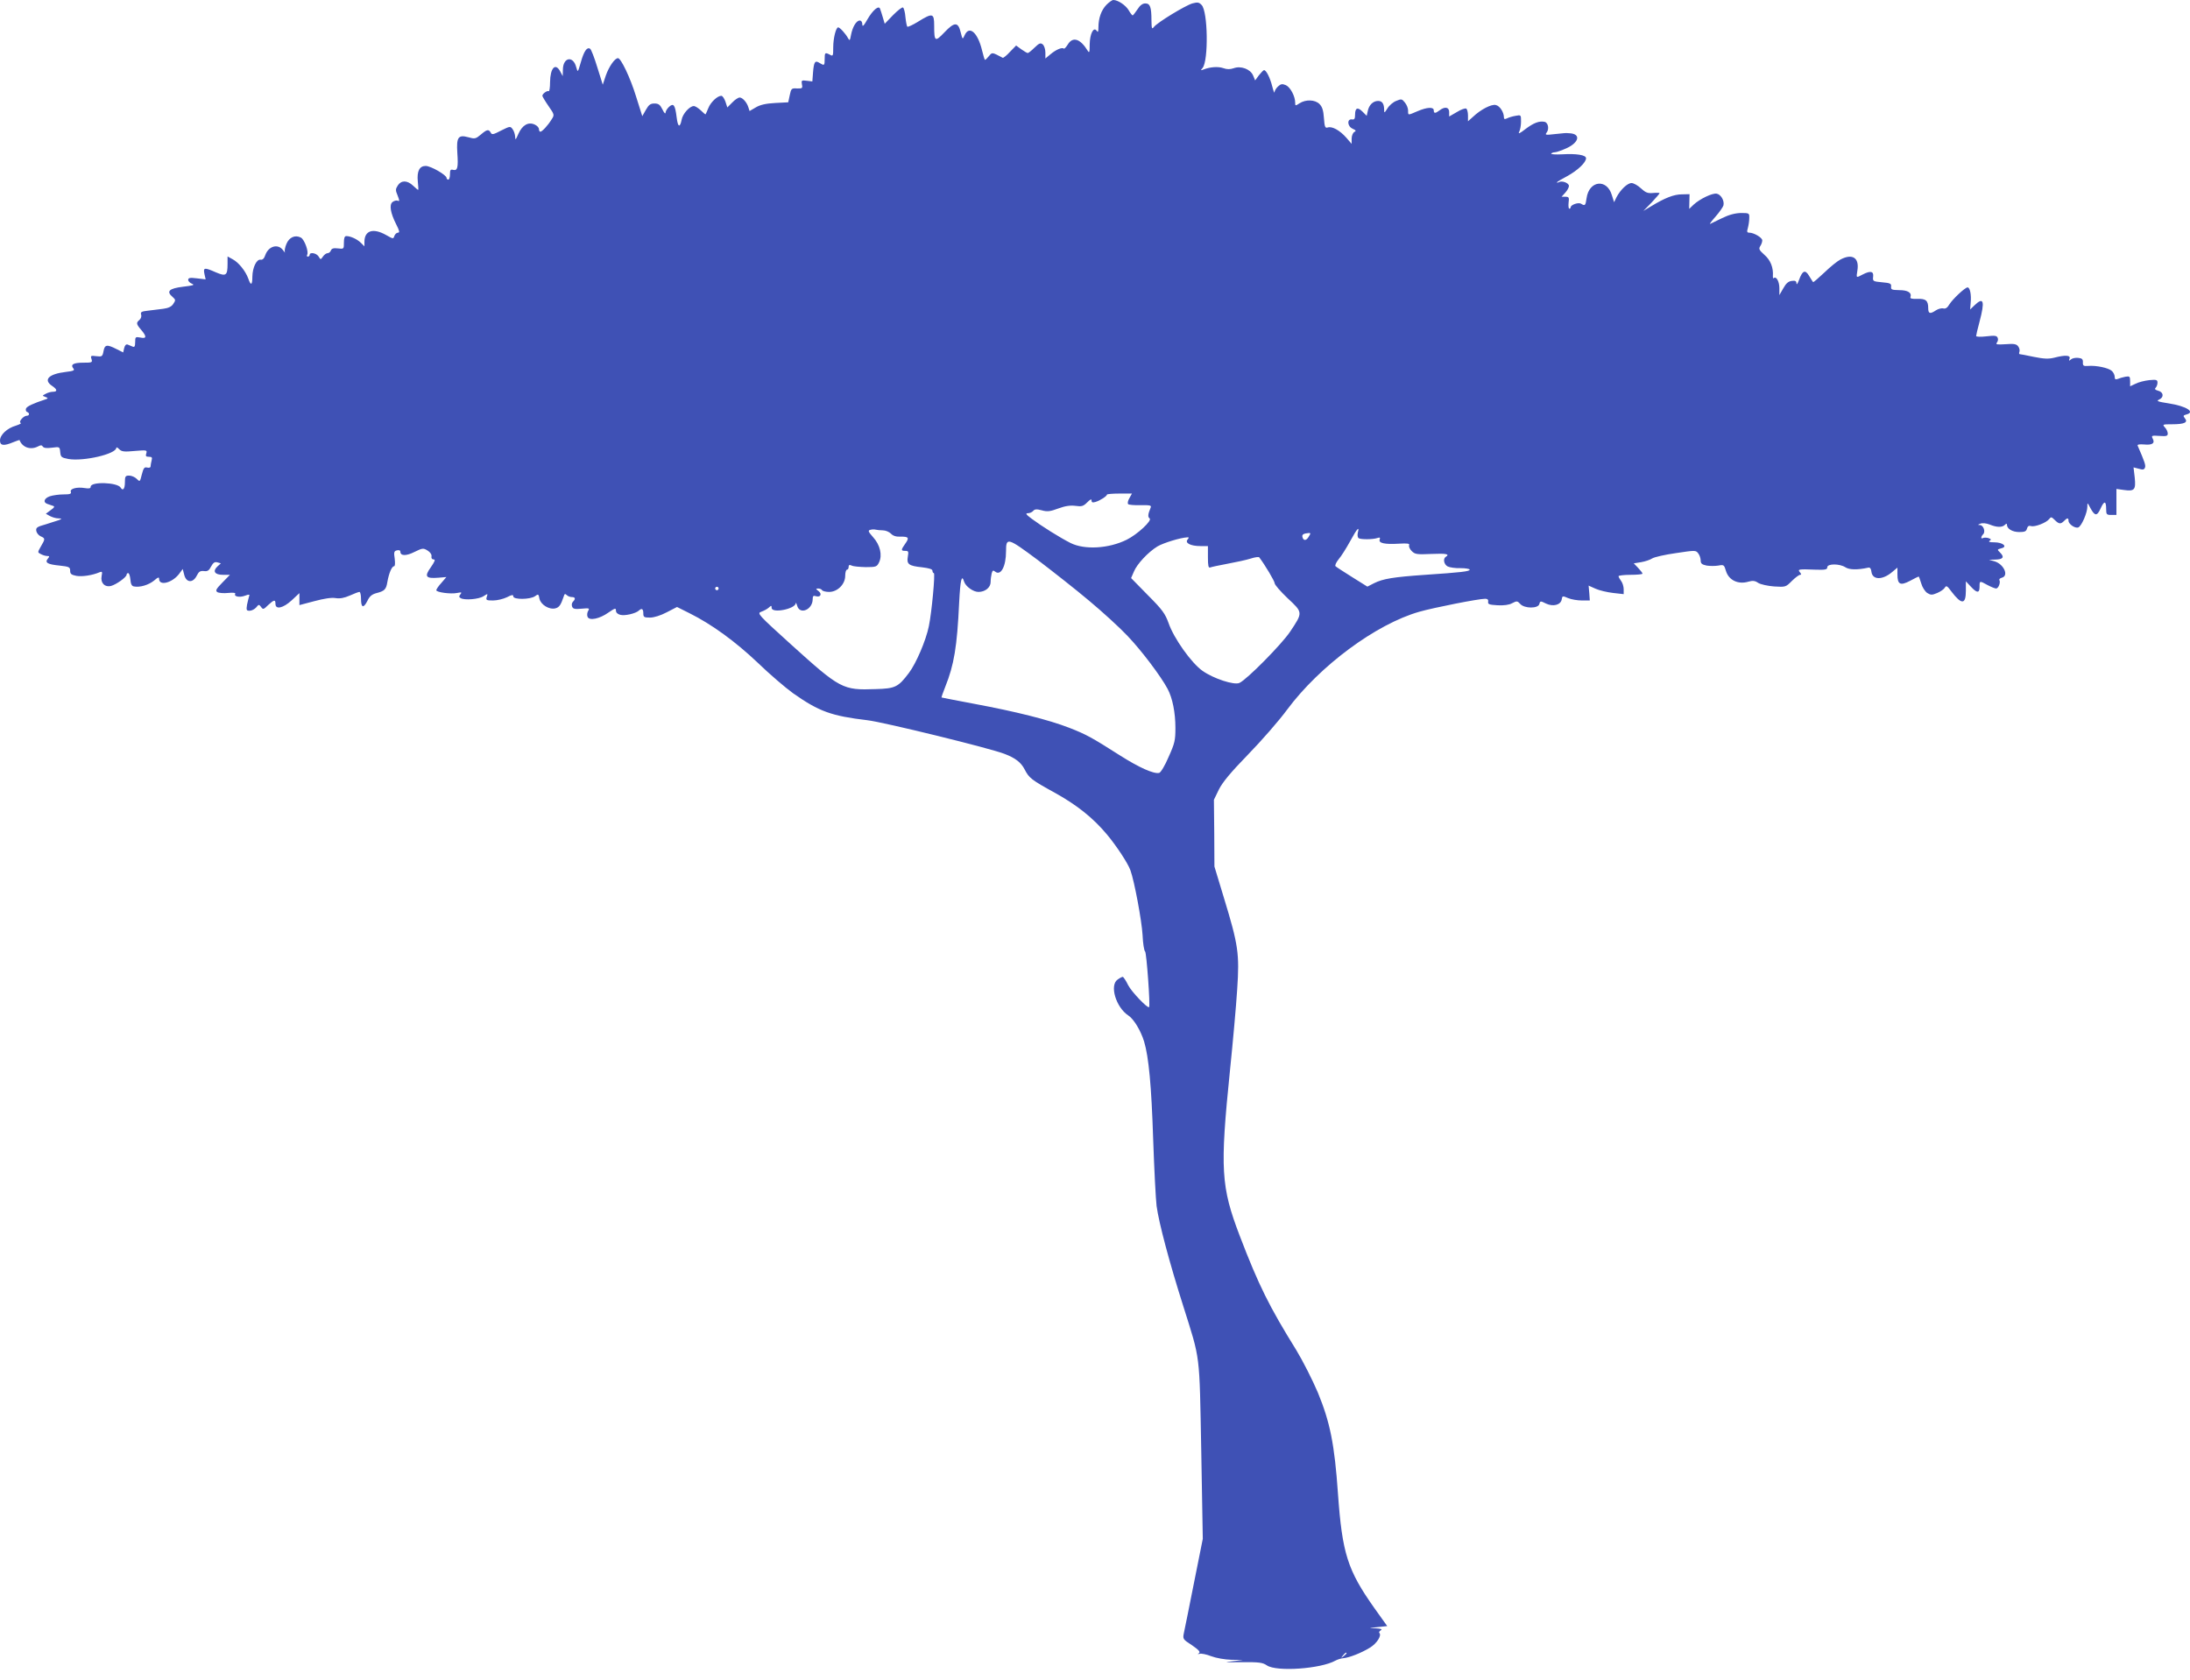 <?xml version="1.0" standalone="no"?>
<!DOCTYPE svg PUBLIC "-//W3C//DTD SVG 20010904//EN"
 "http://www.w3.org/TR/2001/REC-SVG-20010904/DTD/svg10.dtd">
<svg version="1.0" xmlns="http://www.w3.org/2000/svg"
 width="1280pt" height="982pt" viewBox="0 0 1280 982"
 preserveAspectRatio="xMidYMid meet">
<g transform="translate(0,982) scale(0.1,-0.1)"
fill="#3f51b5" stroke="none">
<path d="M6467 9792 c-30 -31 -47 -78 -47 -132 0 -27 -3 -31 -10 -20 -18 26
-40 -17 -41 -79 0 -48 -2 -53 -12 -37 -43 70 -87 84 -116 36 -10 -16 -20 -27
-24 -24 -9 9 -45 -6 -77 -33 l-30 -25 0 35 c0 19 -7 40 -15 47 -13 11 -21 8
-48 -18 -18 -18 -36 -32 -40 -32 -4 0 -21 10 -38 22 l-30 22 -36 -37 c-19 -21
-38 -36 -42 -35 -64 34 -62 33 -81 10 -10 -12 -20 -22 -23 -22 -2 0 -10 25
-17 55 -25 105 -75 149 -102 89 -12 -26 -12 -26 -23 17 -15 62 -36 62 -95 0
-55 -58 -60 -55 -60 40 0 72 -9 75 -93 23 -32 -20 -61 -33 -64 -30 -3 3 -8 28
-11 56 -2 28 -9 53 -14 56 -5 4 -31 -17 -58 -44 l-49 -51 -11 37 c-6 20 -13
43 -16 50 -7 23 -42 -6 -74 -61 -22 -39 -30 -46 -30 -29 0 13 -6 22 -15 22
-20 0 -42 -37 -51 -84 -6 -33 -8 -36 -17 -20 -13 25 -48 64 -58 64 -13 0 -29
-63 -29 -117 0 -50 -1 -53 -19 -43 -29 15 -31 13 -31 -25 0 -39 -2 -40 -30
-23 -26 17 -33 7 -38 -55 l-4 -53 -33 4 c-30 4 -32 2 -28 -21 5 -23 2 -25 -29
-24 -31 2 -34 0 -42 -39 l-9 -42 -77 -4 c-55 -3 -88 -11 -113 -26 l-36 -21 -7
22 c-9 29 -34 57 -51 57 -8 0 -28 -13 -43 -29 l-29 -29 -11 34 c-7 19 -17 34
-24 34 -23 0 -63 -38 -76 -72 -8 -18 -14 -34 -16 -36 -1 -2 -13 8 -27 22 -15
14 -33 26 -42 26 -24 0 -65 -45 -71 -80 -10 -49 -22 -44 -29 13 -9 74 -18 86
-44 63 -12 -11 -21 -26 -21 -35 -1 -9 -9 0 -18 19 -14 28 -23 35 -47 35 -23 0
-33 -7 -50 -37 l-21 -37 -37 117 c-34 110 -88 222 -105 222 -19 0 -53 -50 -71
-101 l-18 -54 -32 102 c-17 56 -36 105 -42 108 -18 12 -36 -14 -54 -78 -18
-62 -18 -62 -27 -30 -18 70 -78 58 -78 -15 l-1 -37 -15 28 c-28 52 -58 20 -59
-63 0 -32 -4 -56 -8 -53 -9 5 -37 -15 -37 -27 0 -4 16 -31 36 -60 35 -50 35
-52 18 -78 -22 -36 -56 -72 -66 -72 -4 0 -8 7 -8 15 0 9 -11 21 -25 27 -37 17
-72 -3 -95 -54 -16 -37 -19 -39 -19 -17 -1 14 -7 34 -15 44 -13 18 -15 18 -67
-8 -46 -24 -54 -26 -61 -12 -12 21 -22 19 -58 -12 -30 -25 -35 -26 -74 -15
-58 16 -69 -1 -63 -92 6 -86 1 -105 -24 -99 -16 4 -19 0 -19 -26 0 -17 -4 -31
-10 -31 -5 0 -10 5 -10 10 0 17 -92 70 -122 70 -36 0 -52 -30 -46 -91 3 -27 4
-49 2 -49 -2 0 -15 11 -30 25 -34 32 -69 32 -89 1 -14 -22 -14 -28 -1 -59 12
-31 12 -35 0 -30 -8 3 -21 -1 -30 -8 -20 -16 -12 -64 22 -131 19 -37 21 -48
10 -48 -8 0 -17 -9 -21 -19 -6 -19 -7 -18 -48 5 -76 43 -127 27 -127 -40 l0
-26 -20 20 c-22 22 -61 40 -86 40 -10 0 -14 -12 -14 -38 0 -38 0 -38 -35 -34
-25 3 -36 0 -41 -12 -3 -9 -12 -16 -20 -16 -7 0 -19 -9 -26 -19 -14 -20 -14
-20 -26 0 -13 20 -52 27 -52 9 0 -5 -5 -10 -11 -10 -5 0 -7 4 -4 10 11 17 -15
89 -36 101 -34 18 -69 2 -85 -37 -8 -19 -12 -40 -9 -47 3 -7 -2 -2 -11 11 -29
39 -84 24 -103 -28 -7 -21 -16 -30 -28 -28 -23 4 -47 -45 -48 -99 0 -51 -9
-55 -24 -11 -16 44 -57 95 -92 113 l-29 16 0 -43 c0 -69 -9 -75 -68 -50 -68
30 -75 29 -67 -10 l7 -31 -51 6 c-41 5 -51 3 -51 -9 0 -8 10 -18 23 -23 17 -7
5 -10 -53 -17 -82 -10 -100 -27 -61 -60 18 -16 18 -19 4 -40 -10 -16 -28 -25
-59 -29 -24 -3 -64 -8 -89 -11 -38 -4 -45 -8 -40 -23 3 -10 -1 -24 -10 -31
-20 -17 -19 -24 10 -58 34 -40 32 -53 -5 -45 -28 5 -30 4 -30 -27 0 -25 -4
-31 -15 -26 -8 3 -21 9 -29 12 -9 3 -16 -4 -20 -20 l-6 -26 -40 20 c-55 28
-68 26 -75 -13 -6 -31 -9 -33 -42 -29 -32 4 -35 3 -28 -17 6 -20 3 -21 -49
-21 -57 0 -76 -11 -57 -34 9 -11 0 -15 -44 -20 -101 -12 -134 -46 -80 -82 30
-20 32 -34 4 -34 -11 0 -30 -5 -42 -12 -21 -11 -21 -11 -2 -18 16 -6 17 -9 5
-13 -79 -26 -112 -42 -118 -55 -3 -9 0 -18 6 -20 16 -5 15 -22 -1 -22 -20 0
-51 -37 -36 -42 6 -2 -6 -9 -28 -16 -52 -15 -93 -54 -93 -87 0 -30 22 -33 77
-10 20 8 37 14 37 13 16 -43 64 -60 107 -38 17 9 23 9 29 0 6 -9 22 -11 53 -7
46 6 46 6 49 -26 3 -29 7 -32 48 -40 88 -15 280 29 280 66 0 4 8 1 17 -9 14
-14 29 -16 91 -10 70 6 73 5 67 -14 -5 -16 -2 -20 15 -20 18 0 21 -4 16 -22
-3 -13 -6 -28 -6 -35 0 -6 -9 -9 -20 -6 -16 4 -21 -2 -31 -40 -11 -44 -11 -45
-30 -26 -10 10 -30 19 -44 19 -22 0 -25 -4 -25 -40 0 -38 -12 -52 -25 -30 -19
31 -175 36 -175 5 0 -10 -9 -12 -34 -8 -48 8 -89 -4 -82 -22 4 -12 -5 -15 -43
-15 -26 0 -62 -5 -80 -11 -34 -12 -41 -36 -13 -45 9 -3 24 -8 32 -11 11 -3 8
-10 -14 -25 l-28 -21 23 -13 c13 -7 35 -14 49 -14 23 -1 23 -2 5 -10 -11 -4
-46 -15 -78 -25 -50 -14 -58 -19 -55 -38 2 -12 13 -26 26 -32 27 -12 27 -15 1
-59 -20 -35 -20 -35 0 -45 11 -6 27 -11 37 -11 14 0 14 -3 4 -15 -20 -24 -2
-34 68 -41 56 -6 62 -9 62 -30 0 -19 7 -24 36 -30 34 -6 94 3 136 21 15 6 17
3 12 -22 -8 -40 18 -67 55 -58 30 8 91 51 91 66 0 5 4 9 9 9 6 0 11 -17 13
-37 2 -27 8 -39 21 -41 35 -7 86 9 117 34 24 21 30 22 30 10 0 -42 74 -24 115
27 l23 31 9 -35 c12 -46 51 -48 73 -4 12 24 20 29 42 27 21 -3 30 3 42 27 12
22 21 28 36 24 l21 -6 -20 -18 c-30 -28 -16 -49 32 -49 l41 0 -44 -45 c-37
-38 -42 -47 -30 -56 8 -5 37 -8 63 -5 29 3 45 1 42 -5 -10 -16 26 -23 57 -11
24 9 29 8 24 -3 -2 -7 -8 -30 -12 -49 -5 -32 -4 -36 15 -36 12 0 29 9 38 19
15 19 17 19 29 3 11 -16 15 -15 41 11 35 32 43 34 43 7 0 -35 45 -25 95 21
l45 42 0 -35 0 -35 87 23 c56 15 100 22 124 18 25 -4 50 0 84 15 26 12 51 21
56 21 5 0 9 -18 9 -39 0 -54 14 -59 37 -14 13 28 27 39 53 46 47 12 57 21 64
65 9 51 26 92 39 92 6 0 7 17 4 44 -6 38 -4 45 13 49 12 3 20 0 20 -8 0 -25
34 -26 83 -1 47 23 51 23 76 8 16 -10 25 -24 23 -34 -2 -11 3 -18 12 -18 12 0
8 -11 -16 -46 -39 -54 -30 -67 44 -61 l47 4 -29 -34 c-17 -18 -30 -38 -30 -43
0 -12 84 -24 122 -16 25 5 29 4 19 -8 -9 -11 -9 -16 1 -22 22 -14 107 -7 134
11 25 16 26 16 19 -4 -6 -19 -2 -21 37 -21 24 0 60 9 81 19 29 15 37 16 37 5
0 -20 99 -19 127 1 19 14 21 13 26 -15 8 -35 57 -65 93 -56 23 6 32 20 49 70
4 15 8 17 17 8 7 -7 20 -12 30 -12 21 0 23 -11 7 -27 -7 -7 -9 -19 -5 -29 5
-13 16 -16 55 -12 45 4 48 3 39 -12 -6 -10 -8 -25 -4 -35 9 -25 70 -13 123 25
38 26 43 27 43 11 0 -12 10 -21 26 -25 26 -7 90 8 108 25 17 16 26 10 26 -16
0 -22 4 -25 39 -25 23 0 62 12 98 31 l60 31 74 -37 c130 -65 266 -164 398
-289 69 -67 163 -147 206 -178 152 -107 224 -133 435 -158 94 -11 719 -164
802 -197 63 -24 96 -50 117 -91 26 -50 38 -60 178 -137 128 -71 223 -147 303
-243 56 -67 123 -169 137 -209 23 -63 66 -294 71 -378 2 -49 9 -93 15 -97 8
-5 31 -317 23 -325 -8 -9 -102 89 -122 128 -13 27 -28 49 -32 49 -4 0 -18 -7
-30 -16 -48 -33 -10 -162 63 -210 31 -20 72 -87 92 -152 27 -90 43 -259 53
-572 6 -173 15 -349 20 -390 14 -101 75 -330 156 -585 101 -321 94 -265 105
-845 l9 -515 -51 -255 c-28 -140 -54 -272 -59 -293 -8 -38 -7 -39 47 -74 39
-27 50 -39 41 -46 -10 -6 -9 -7 4 -4 9 3 39 -3 67 -14 29 -11 80 -20 119 -21
l67 -1 -65 -8 c-52 -5 -41 -6 55 -5 106 1 125 -2 150 -19 57 -38 314 -20 400
28 11 6 31 13 45 14 36 3 109 32 157 62 40 24 70 71 55 86 -4 3 0 10 8 15 11
7 2 10 -30 12 -44 1 -44 1 12 7 l56 6 -75 105 c-157 222 -188 319 -213 670
-20 288 -46 416 -117 589 -31 73 -88 186 -127 250 -157 253 -219 377 -330 667
-110 288 -116 389 -57 968 17 165 36 377 42 472 14 209 7 259 -77 534 l-56
185 -1 195 -2 195 29 60 c22 43 67 98 171 205 78 80 181 198 228 262 191 257
520 500 772 572 88 25 347 76 386 76 13 0 19 -6 17 -17 -3 -15 6 -18 54 -21
37 -2 68 2 86 12 27 14 31 14 47 -4 25 -28 105 -28 112 -1 5 19 7 19 39 3 42
-20 87 -8 92 25 3 20 5 21 37 7 19 -8 55 -14 81 -14 l46 0 -3 43 -4 44 40 -18
c22 -10 68 -21 103 -25 l62 -7 0 29 c0 16 -7 38 -15 48 -8 11 -15 23 -15 28 0
4 32 8 70 8 39 0 70 3 70 7 0 4 -12 19 -26 34 l-25 26 43 7 c24 4 53 14 65 22
13 8 75 22 139 31 113 17 116 17 130 -2 8 -10 14 -29 14 -41 0 -18 7 -24 35
-30 19 -3 50 -3 68 0 32 6 34 5 45 -32 16 -53 71 -80 131 -62 25 7 38 6 57 -7
14 -9 55 -18 93 -21 67 -4 68 -4 104 32 20 20 42 36 48 36 8 0 8 4 -1 15 -15
18 -8 19 93 15 56 -2 67 1 67 14 0 22 72 22 106 0 23 -15 71 -16 134 -2 10 2
16 -6 18 -24 6 -49 65 -50 122 -1 l30 25 0 -40 c0 -59 17 -67 74 -37 26 14 48
25 50 25 2 0 8 -18 15 -40 6 -22 22 -47 35 -56 21 -13 28 -13 59 0 19 8 39 22
44 31 8 14 14 11 38 -22 60 -79 85 -78 85 4 l0 55 29 -31 c36 -39 51 -39 51
-1 0 36 0 36 47 10 21 -11 43 -20 50 -20 13 0 27 35 19 49 -3 5 3 11 14 14 43
11 12 80 -43 96 l-32 9 37 1 c45 1 55 14 29 40 -19 19 -19 19 6 26 39 9 10 35
-41 35 -27 0 -36 3 -27 9 11 7 9 10 -8 16 -11 3 -25 3 -31 0 -13 -8 -13 8 1
22 15 15 2 53 -19 54 -14 0 -13 2 3 8 12 5 33 3 54 -5 41 -17 73 -18 89 -2 8
8 12 9 12 1 0 -24 32 -43 72 -43 32 0 41 4 45 20 4 14 11 19 24 15 21 -7 89
19 106 41 10 14 14 13 32 -5 25 -25 35 -26 55 -6 18 19 26 19 26 1 0 -20 39
-46 57 -39 19 7 53 86 53 121 0 26 0 26 18 -8 26 -48 39 -48 60 -1 21 46 32
44 32 -6 0 -30 3 -33 30 -33 l30 0 0 76 0 76 43 -6 c63 -9 71 1 64 72 l-7 60
31 -8 c24 -7 31 -6 36 7 5 13 -2 34 -43 128 -3 7 11 9 37 7 48 -5 66 7 51 34
-9 18 -6 19 39 16 41 -3 49 -1 49 14 0 9 -7 26 -17 36 -15 17 -14 18 43 18 72
0 94 11 74 35 -11 14 -10 17 8 22 56 14 1 49 -102 65 -64 10 -75 14 -57 22 30
13 27 44 -5 52 -18 5 -22 10 -15 17 6 6 11 20 11 30 0 17 -6 19 -48 15 -27 -3
-63 -12 -80 -21 l-32 -15 0 30 c0 28 -3 30 -27 26 -16 -3 -36 -9 -45 -13 -14
-5 -18 -2 -18 12 0 11 -8 27 -17 35 -20 18 -92 33 -139 29 -26 -2 -31 1 -30
21 1 18 -5 24 -27 26 -16 2 -35 -2 -43 -9 -12 -10 -13 -9 -8 5 7 20 -25 22
-90 5 -33 -8 -59 -7 -119 5 -42 9 -79 16 -83 16 -3 0 -4 6 -1 14 3 8 0 22 -7
31 -10 14 -24 17 -74 13 -49 -3 -59 -2 -51 9 6 7 9 20 5 28 -5 13 -16 15 -66
9 -33 -4 -60 -3 -60 2 0 5 9 43 20 84 32 121 24 147 -30 95 l-25 -24 3 39 c5
47 -4 90 -18 90 -15 0 -88 -69 -107 -100 -11 -19 -22 -26 -34 -23 -11 3 -30
-2 -44 -11 -34 -23 -45 -20 -45 12 0 45 -14 57 -64 55 -31 -1 -43 2 -40 10 9
26 -15 41 -65 41 -44 1 -50 3 -48 21 2 17 -5 21 -53 25 -53 5 -55 6 -52 33 4
32 -16 36 -62 12 -38 -20 -37 -21 -30 24 12 74 -29 101 -99 64 -18 -9 -60 -43
-94 -76 -35 -33 -64 -58 -66 -56 -2 2 -12 18 -23 36 -23 39 -39 32 -59 -23 -8
-21 -14 -31 -15 -21 0 14 -7 18 -27 15 -20 -2 -34 -14 -50 -43 l-23 -40 0 41
c0 39 -19 72 -33 58 -3 -4 -5 2 -5 12 4 49 -14 94 -49 124 -31 28 -35 35 -25
51 7 10 12 25 12 34 0 16 -49 45 -76 45 -13 0 -15 5 -8 28 4 15 8 41 8 57 1
29 0 30 -49 30 -34 -1 -69 -10 -110 -30 -33 -16 -64 -31 -70 -34 -5 -2 9 17
32 43 22 25 43 55 46 65 7 28 -15 65 -40 69 -26 4 -98 -31 -134 -64 l-26 -25
1 43 1 43 -45 -1 c-46 0 -100 -21 -180 -70 l-45 -27 48 49 c26 28 47 52 47 55
0 2 -17 3 -38 1 -31 -3 -44 2 -71 27 -18 17 -43 31 -55 31 -24 0 -65 -39 -88
-83 l-14 -29 -13 41 c-29 99 -134 86 -148 -18 -6 -43 -9 -46 -32 -32 -15 10
-61 -6 -61 -21 0 -4 -4 -8 -8 -8 -4 0 -6 16 -4 35 4 31 2 35 -19 35 l-22 0 21
23 c12 13 22 31 22 40 0 18 -42 33 -59 22 -6 -3 -11 -4 -11 -1 0 3 27 19 61
37 60 33 109 79 109 104 0 19 -55 28 -139 23 -38 -2 -67 0 -65 4 3 4 13 8 22
8 9 0 40 11 69 24 73 34 83 83 18 87 -28 2 -24 2 -89 -5 -51 -6 -57 -5 -47 8
17 21 10 60 -12 64 -31 6 -63 -6 -112 -43 -32 -25 -43 -30 -36 -16 6 11 11 38
11 60 0 40 0 40 -32 34 -18 -3 -41 -10 -50 -15 -13 -6 -18 -5 -18 6 0 30 -24
67 -47 72 -25 7 -89 -26 -135 -70 l-28 -25 0 34 c0 19 -5 37 -10 40 -6 4 -31
-5 -55 -20 l-45 -26 0 26 c0 29 -25 34 -56 10 -25 -19 -34 -19 -34 0 0 21 -39
19 -95 -5 -58 -25 -55 -25 -55 4 0 13 -8 34 -19 47 -17 21 -20 22 -51 9 -18
-7 -41 -27 -51 -44 -17 -27 -19 -28 -19 -9 0 36 -11 53 -35 53 -30 0 -54 -24
-61 -60 l-6 -27 -24 24 c-29 29 -44 23 -44 -18 0 -23 -4 -29 -17 -27 -31 5
-29 -40 2 -54 21 -10 23 -13 10 -20 -8 -5 -15 -22 -15 -39 l0 -30 -31 36 c-38
43 -83 68 -108 60 -16 -5 -19 2 -23 55 -3 45 -10 66 -26 82 -26 26 -80 28
-117 4 -24 -16 -25 -15 -25 4 0 37 -28 90 -54 102 -22 9 -29 8 -46 -7 -11 -10
-20 -25 -21 -34 0 -9 -6 7 -13 34 -13 51 -35 95 -48 95 -4 0 -17 -14 -30 -30
l-22 -30 -12 29 c-16 37 -71 58 -114 42 -21 -7 -39 -7 -61 1 -30 10 -75 7
-114 -8 -18 -7 -19 -6 -6 9 35 43 31 332 -6 368 -15 16 -24 17 -54 9 -41 -12
-206 -112 -225 -138 -12 -15 -13 -9 -14 38 0 79 -8 100 -36 100 -16 0 -31 -11
-46 -35 -13 -19 -25 -35 -28 -35 -3 0 -14 14 -23 30 -18 30 -63 60 -90 60 -7
0 -25 -13 -40 -28z m134 -2884 c-9 -15 -12 -30 -7 -35 4 -4 37 -7 73 -6 56 1
64 -1 58 -15 -16 -38 -17 -54 -6 -62 18 -11 -71 -94 -134 -125 -105 -52 -246
-60 -328 -19 -65 33 -168 98 -226 141 -34 25 -39 33 -24 33 11 0 26 6 32 14 9
10 20 11 50 3 32 -9 49 -7 97 11 41 15 71 19 101 15 35 -5 45 -2 67 20 19 19
26 22 26 11 0 -11 6 -13 23 -8 27 8 67 34 67 43 0 3 33 6 73 6 l73 0 -15 -27z
m-1441 -188 c16 0 37 -9 47 -19 12 -13 30 -19 55 -18 49 1 54 -6 29 -41 -26
-37 -26 -42 0 -42 19 0 20 -4 15 -34 -8 -44 6 -54 83 -62 41 -5 61 -11 61 -20
0 -8 4 -14 8 -14 9 0 -12 -227 -29 -310 -17 -84 -75 -219 -117 -274 -62 -82
-79 -91 -194 -94 -193 -7 -206 0 -497 263 -191 173 -197 180 -172 189 14 5 34
15 44 24 15 14 17 13 17 -1 0 -34 138 -7 141 27 1 6 4 0 8 -14 15 -56 91 -24
91 38 0 18 4 22 19 17 27 -8 37 13 15 30 -17 13 -17 14 -2 15 9 0 20 -4 23
-10 3 -5 22 -10 41 -10 49 0 94 45 94 94 0 20 5 36 10 36 6 0 10 7 10 16 0 12
5 14 18 8 9 -5 46 -8 82 -9 61 0 65 2 78 28 20 42 6 102 -35 147 -29 33 -31
39 -16 43 10 3 24 3 31 1 8 -2 27 -4 42 -4z m2776 -14 c-3 -14 -1 -28 5 -32
13 -8 82 -8 109 1 15 5 18 3 14 -9 -8 -21 31 -29 112 -24 51 3 64 1 60 -9 -3
-8 4 -23 15 -34 19 -19 30 -21 115 -17 87 4 110 -1 84 -17 -17 -11 -11 -44 11
-56 12 -6 46 -11 75 -10 30 0 54 -4 54 -9 0 -10 -51 -16 -260 -30 -187 -13
-247 -23 -299 -49 l-39 -20 -88 55 c-49 31 -93 59 -98 64 -5 5 3 22 18 41 15
17 45 65 67 105 42 77 56 91 45 50z m-288 -25 c-14 -23 -31 -23 -36 2 -2 10 5
17 20 19 31 5 32 4 16 -21z m-707 -15 c-17 -20 18 -38 75 -38 l44 0 0 -65 c0
-50 3 -64 13 -60 8 3 54 13 103 22 49 9 109 22 134 30 24 8 47 11 50 7 34 -45
90 -139 90 -151 0 -9 34 -48 76 -88 90 -84 90 -82 14 -196 -50 -74 -252 -279
-296 -299 -31 -14 -151 25 -216 71 -64 45 -167 189 -198 279 -20 55 -36 78
-121 163 l-98 100 16 37 c18 45 84 115 138 148 36 21 134 51 174 53 11 1 11
-2 2 -13z m-576 -357 c77 -64 179 -157 225 -206 83 -87 195 -236 234 -309 29
-54 46 -139 46 -229 0 -73 -4 -90 -40 -170 -21 -50 -46 -91 -55 -93 -32 -7
-118 32 -227 101 -168 107 -199 124 -299 163 -121 47 -314 95 -550 139 -106
20 -194 37 -196 38 -1 2 9 30 22 63 51 127 69 233 81 492 7 134 15 168 29 122
9 -28 53 -60 84 -60 39 0 71 26 71 58 0 15 3 37 6 50 5 18 9 20 20 11 33 -27
64 29 64 119 0 83 9 80 185 -51 88 -67 223 -173 300 -238z m-2165 71 c0 -5 -4
-10 -10 -10 -5 0 -10 5 -10 10 0 6 5 10 10 10 6 0 10 -4 10 -10z m3670 -6224
c0 -2 -8 -10 -17 -17 -16 -13 -17 -12 -4 4 13 16 21 21 21 13z"/>
</g>
</svg>
